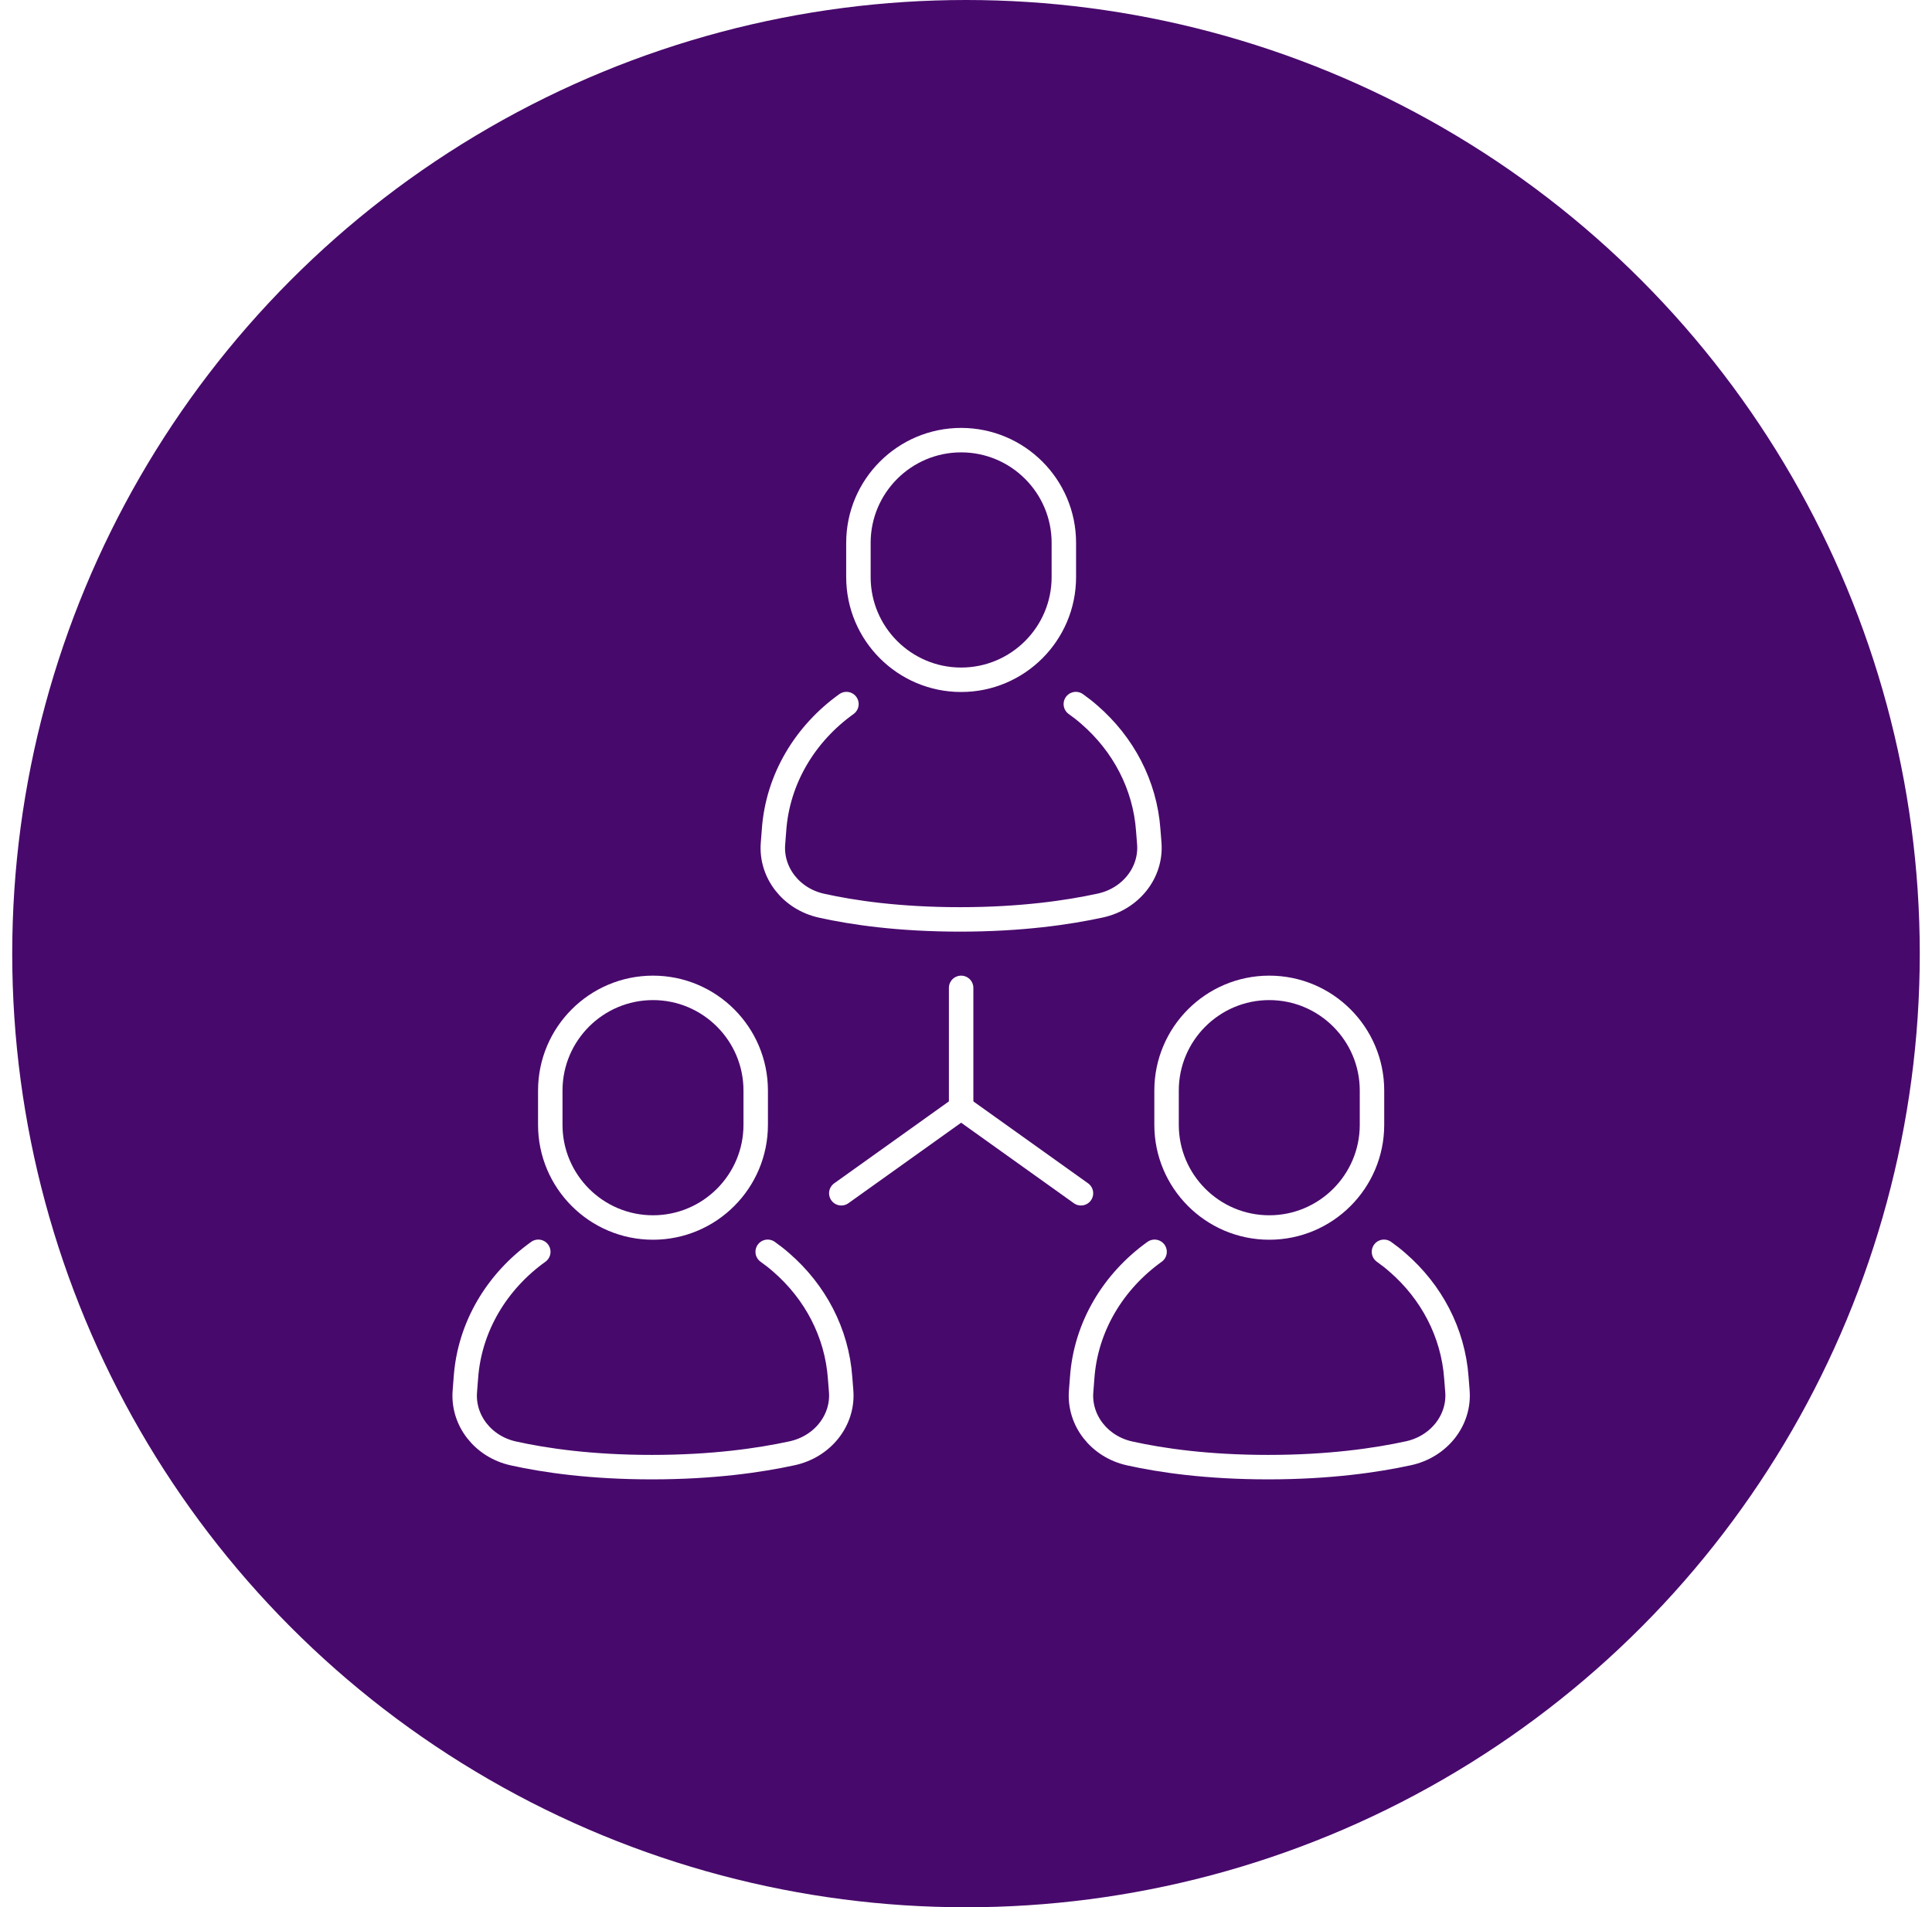 <svg width="79" height="78" viewBox="0 0 79 78" fill="none" xmlns="http://www.w3.org/2000/svg">
<rect width="79" height="78" fill="#1E1E1E"/>
<g id="Prezzee Business | Use Case Specific Nurture Landing Page 3 | 1440px" clip-path="url(#clip0_2_514)">
<rect width="1920" height="3483" transform="translate(-502 -1019)" fill="white"/>
<g id="Frame 46">
<g id="Frame 41">
<g id="Frame 22">
<g id="Frame 21">
<g id="add-recipients-icon">
<circle id="Ellipse 1" cx="39.5" cy="39" r="39" fill="#48096C"/>
<g id="Group">
<g id="Group_2">
<path id="Vector" d="M43.991 28.794C44.18 28.927 44.369 29.074 44.551 29.235C45.923 30.425 46.819 32.091 46.952 33.953L46.994 34.485C47.092 35.675 46.245 36.76 44.992 37.033C43.676 37.32 41.751 37.6 39.259 37.6C36.767 37.6 34.891 37.327 33.596 37.04C32.35 36.767 31.51 35.682 31.608 34.492L31.65 33.953C31.797 31.846 32.931 29.998 34.611 28.794" stroke="white" stroke-linecap="round" stroke-linejoin="round"/>
<path id="Vector_2" d="M39.301 27.8C36.984 27.8 35.101 25.917 35.101 23.6V22.2C35.101 19.883 36.984 18 39.301 18C41.618 18 43.501 19.883 43.501 22.2V23.6C43.501 25.917 41.618 27.8 39.301 27.8Z" stroke="white" stroke-linecap="round" stroke-linejoin="round"/>
</g>
<g id="Group_3">
<path id="Vector_3" d="M31.391 51.194C31.58 51.327 31.769 51.474 31.951 51.635C33.323 52.825 34.219 54.491 34.352 56.353L34.394 56.885C34.492 58.075 33.645 59.16 32.392 59.433C31.076 59.72 29.151 60 26.659 60C24.167 60 22.291 59.727 20.996 59.44C19.75 59.167 18.91 58.082 19.008 56.892L19.05 56.353C19.197 54.246 20.331 52.398 22.011 51.194" stroke="white" stroke-linecap="round" stroke-linejoin="round"/>
<path id="Vector_4" d="M26.701 50.2C24.384 50.2 22.501 48.317 22.501 46V44.6C22.501 42.283 24.384 40.4 26.701 40.4C29.018 40.4 30.901 42.283 30.901 44.6V46C30.901 48.317 29.018 50.2 26.701 50.2Z" stroke="white" stroke-linecap="round" stroke-linejoin="round"/>
</g>
<g id="Group_4">
<path id="Vector_5" d="M56.591 51.194C56.78 51.327 56.969 51.474 57.151 51.635C58.523 52.825 59.419 54.491 59.552 56.353L59.594 56.885C59.692 58.075 58.845 59.16 57.592 59.433C56.276 59.72 54.351 60 51.859 60C49.367 60 47.491 59.727 46.196 59.44C44.95 59.167 44.11 58.082 44.208 56.892L44.25 56.353C44.397 54.246 45.531 52.398 47.211 51.194" stroke="white" stroke-linecap="round" stroke-linejoin="round"/>
<path id="Vector_6" d="M51.901 50.2C49.584 50.2 47.701 48.317 47.701 46V44.6C47.701 42.283 49.584 40.4 51.901 40.4C54.218 40.4 56.101 42.283 56.101 44.6V46C56.101 48.317 54.218 50.2 51.901 50.2Z" stroke="white" stroke-linecap="round" stroke-linejoin="round"/>
</g>
<path id="Vector_7" d="M39.301 40.4V45.3" stroke="white" stroke-linecap="round" stroke-linejoin="round"/>
<path id="Vector_8" d="M44.201 48.8L39.301 45.3" stroke="white" stroke-linecap="round" stroke-linejoin="round"/>
<path id="Vector_9" d="M34.401 48.8L39.301 45.3" stroke="white" stroke-linecap="round" stroke-linejoin="round"/>
</g>
</g>
</g>
</g>
</g>
</g>
</g>
<defs>
<clipPath id="clip0_2_514">
<rect width="1920" height="3483" fill="white" transform="translate(-502 -1019)"/>
</clipPath>
</defs>
</svg>
